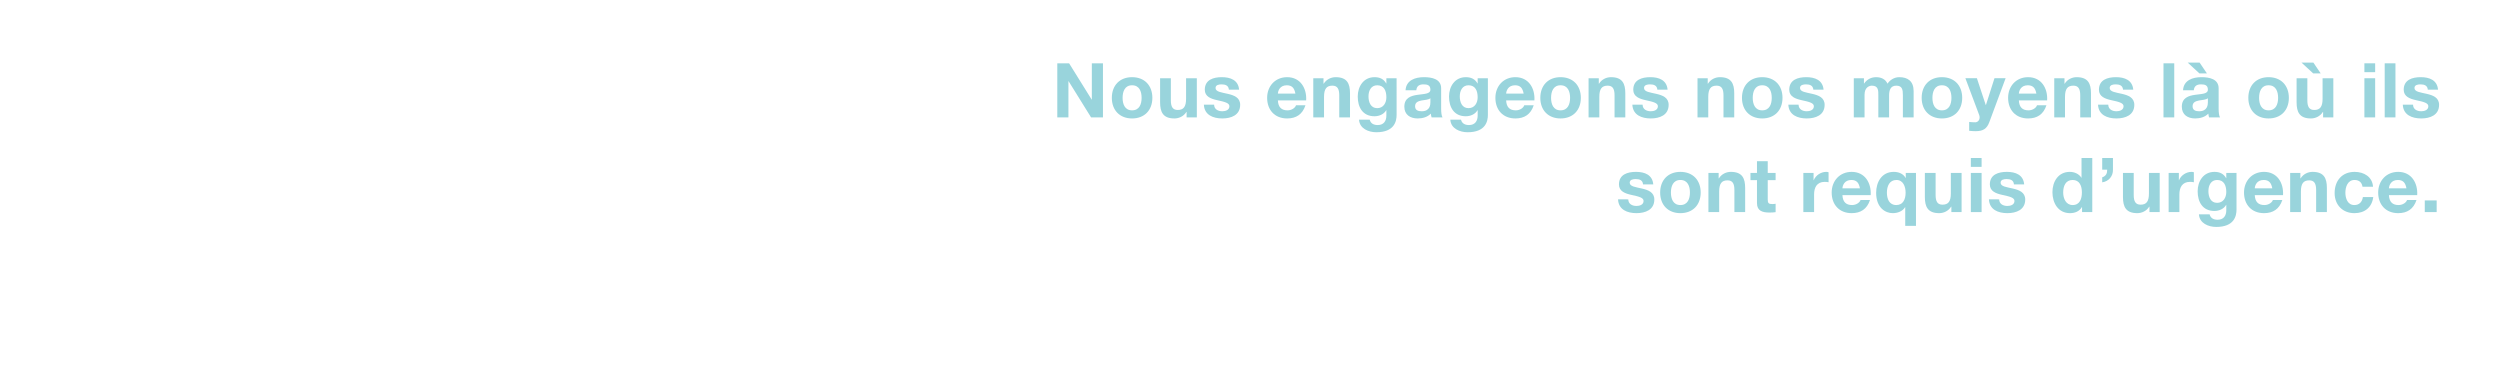 <?xml version="1.0" encoding="utf-8"?>
<!-- Generator: Adobe Illustrator 16.0.4, SVG Export Plug-In . SVG Version: 6.00 Build 0)  -->
<!DOCTYPE svg PUBLIC "-//W3C//DTD SVG 1.1//EN" "http://www.w3.org/Graphics/SVG/1.1/DTD/svg11.dtd">
<svg version="1.1" id="Ebene_1" xmlns="http://www.w3.org/2000/svg" xmlns:xlink="http://www.w3.org/1999/xlink" x="0px" y="0px"
	 width="1320px" height="200px" viewBox="0 0 1320 200" enable-background="new 0 0 1320 200" xml:space="preserve">
<path fill="#FFFFFF" d="M0,0h1320v200H0V0z"/>
<g>
	<path fill="#99D4DC" d="M558.251,33.428h6.239l11.918,19.157h0.08V33.428h5.879v28.555h-6.279L564.21,42.867h-0.08v19.117h-5.879
		V33.428z"/>
	<path fill="#99D4DC" d="M597.729,40.747c6.52,0,10.719,4.319,10.719,10.918c0,6.559-4.199,10.878-10.719,10.878
		c-6.479,0-10.678-4.319-10.678-10.878C587.051,45.066,591.251,40.747,597.729,40.747z M597.729,58.264c3.88,0,5.04-3.32,5.04-6.599
		c0-3.319-1.159-6.639-5.04-6.639c-3.839,0-4.998,3.319-4.998,6.639C592.73,54.944,593.89,58.264,597.729,58.264z"/>
	<path fill="#99D4DC" d="M631.927,61.983h-5.398v-2.879h-0.12c-1.439,2.319-3.919,3.439-6.319,3.439
		c-6.039,0-7.559-3.399-7.559-8.519V41.307h5.679v11.678c0,3.399,1,5.079,3.639,5.079c3.08,0,4.399-1.72,4.399-5.919V41.307h5.679
		L631.927,61.983L631.927,61.983z"/>
	<path fill="#99D4DC" d="M641.05,55.265c0.04,2.479,2.12,3.479,4.359,3.479c1.64,0,3.72-0.64,3.72-2.64c0-1.72-2.36-2.32-6.439-3.2
		c-3.279-0.72-6.559-1.879-6.559-5.519c0-5.279,4.559-6.639,8.999-6.639c4.519,0,8.679,1.52,9.119,6.599h-5.399
		c-0.159-2.2-1.839-2.799-3.879-2.799c-1.279,0-3.159,0.24-3.159,1.919c0,2.04,3.199,2.32,6.439,3.08
		c3.319,0.76,6.559,1.96,6.559,5.799c0,5.439-4.719,7.199-9.438,7.199c-4.799,0-9.479-1.8-9.718-7.279L641.05,55.265L641.05,55.265z
		"/>
	<path fill="#99D4DC" d="M674.729,53.025c0.16,3.6,1.921,5.239,5.079,5.239c2.28,0,4.119-1.4,4.479-2.68h4.999
		c-1.601,4.879-4.999,6.959-9.679,6.959c-6.52,0-10.56-4.479-10.56-10.878c0-6.199,4.279-10.918,10.56-10.918
		c7.039,0,10.438,5.919,10.039,12.278H674.729z M683.967,49.425c-0.52-2.879-1.76-4.399-4.52-4.399c-3.601,0-4.64,2.799-4.72,4.399
		H683.967z"/>
	<path fill="#99D4DC" d="M693.409,41.307h5.398v2.88h0.119c1.44-2.32,3.92-3.439,6.319-3.439c6.039,0,7.559,3.399,7.559,8.519
		v12.718h-5.679v-11.68c0-3.399-1-5.079-3.64-5.079c-3.079,0-4.399,1.72-4.399,5.919v10.838h-5.679L693.409,41.307L693.409,41.307z"
		/>
	<path fill="#99D4DC" d="M737.405,60.664c0,3.399-1.199,9.159-10.718,9.159c-4.079,0-8.84-1.92-9.118-6.639h5.639
		c0.521,2.12,2.24,2.84,4.24,2.84c3.158,0,4.599-2.16,4.559-5.119v-2.72h-0.08c-1.239,2.16-3.719,3.199-6.198,3.199
		c-6.199,0-8.839-4.719-8.839-10.398c0-5.359,3.079-10.238,8.88-10.238c2.719,0,4.799,0.92,6.157,3.319h0.08v-2.76h5.398V60.664
		L737.405,60.664z M732.006,51.385c0-3.359-1.16-6.359-4.84-6.359c-3.199,0-4.599,2.799-4.599,5.879
		c0,2.959,1.119,6.199,4.599,6.199C730.406,57.104,732.006,54.345,732.006,51.385z"/>
	<path fill="#99D4DC" d="M742.128,47.666c0.32-5.319,5.079-6.919,9.719-6.919c4.119,0,9.078,0.92,9.078,5.879v10.758
		c0,1.879,0.2,3.759,0.72,4.599h-5.759c-0.2-0.64-0.359-1.32-0.398-2c-1.802,1.879-4.439,2.56-6.959,2.56
		c-3.92,0-7.039-1.96-7.039-6.199c0-4.679,3.52-5.799,7.039-6.279c3.479-0.52,6.719-0.4,6.719-2.72c0-2.438-1.68-2.799-3.68-2.799
		c-2.16,0-3.56,0.88-3.761,3.12H742.128z M755.246,51.865c-0.96,0.84-2.959,0.88-4.719,1.2c-1.761,0.36-3.359,0.96-3.359,3.04
		c0,2.12,1.639,2.64,3.479,2.64c4.439,0,4.601-3.52,4.601-4.759L755.246,51.865L755.246,51.865z"/>
	<path fill="#99D4DC" d="M785.605,60.664c0,3.399-1.2,9.159-10.719,9.159c-4.08,0-8.839-1.92-9.119-6.639h5.641
		c0.52,2.12,2.238,2.84,4.238,2.84c3.159,0,4.601-2.16,4.56-5.119v-2.72h-0.08c-1.239,2.16-3.719,3.199-6.198,3.199
		c-6.199,0-8.839-4.719-8.839-10.398c0-5.359,3.08-10.238,8.879-10.238c2.72,0,4.799,0.92,6.158,3.319h0.08v-2.76h5.399V60.664
		L785.605,60.664z M780.205,51.385c0-3.359-1.159-6.359-4.839-6.359c-3.199,0-4.6,2.799-4.6,5.879c0,2.959,1.119,6.199,4.6,6.199
		C778.606,57.104,780.205,54.345,780.205,51.385z"/>
	<path fill="#99D4DC" d="M795.246,53.025c0.16,3.6,1.92,5.239,5.08,5.239c2.279,0,4.119-1.4,4.479-2.68h5
		c-1.6,4.879-5,6.959-9.679,6.959c-6.519,0-10.559-4.479-10.559-10.878c0-6.199,4.278-10.918,10.559-10.918
		c7.038,0,10.438,5.919,10.038,12.278H795.246z M804.485,49.425c-0.521-2.879-1.761-4.399-4.52-4.399c-3.6,0-4.64,2.799-4.72,4.399
		H804.485z"/>
	<path fill="#99D4DC" d="M823.965,40.747c6.521,0,10.719,4.319,10.719,10.918c0,6.559-4.198,10.878-10.719,10.878
		c-6.479,0-10.678-4.319-10.678-10.878C813.287,45.066,817.487,40.747,823.965,40.747z M823.965,58.264c3.88,0,5.04-3.32,5.04-6.599
		c0-3.319-1.16-6.639-5.04-6.639c-3.839,0-4.998,3.319-4.998,6.639C818.967,54.944,820.126,58.264,823.965,58.264z"/>
	<path fill="#99D4DC" d="M838.767,41.307h5.399v2.88h0.119c1.439-2.32,3.92-3.439,6.318-3.439c6.039,0,7.56,3.399,7.56,8.519v12.718
		h-5.679v-11.68c0-3.399-1-5.079-3.641-5.079c-3.079,0-4.398,1.72-4.398,5.919v10.838h-5.68L838.767,41.307L838.767,41.307z"/>
	<path fill="#99D4DC" d="M867.285,55.265c0.041,2.479,2.12,3.479,4.358,3.479c1.642,0,3.721-0.64,3.721-2.64
		c0-1.72-2.36-2.32-6.438-3.2c-3.28-0.72-6.56-1.879-6.56-5.519c0-5.279,4.56-6.639,8.999-6.639c4.519,0,8.678,1.52,9.118,6.599
		h-5.399c-0.16-2.2-1.84-2.799-3.879-2.799c-1.28,0-3.16,0.24-3.16,1.919c0,2.04,3.199,2.32,6.439,3.08
		c3.318,0.76,6.559,1.96,6.559,5.799c0,5.439-4.719,7.199-9.438,7.199c-4.8,0-9.479-1.8-9.719-7.279L867.285,55.265L867.285,55.265z
		"/>
	<path fill="#99D4DC" d="M896.285,41.307h5.398v2.88h0.12c1.439-2.32,3.92-3.439,6.318-3.439c6.039,0,7.559,3.399,7.559,8.519
		v12.718h-5.678v-11.68c0-3.399-1-5.079-3.641-5.079c-3.078,0-4.398,1.72-4.398,5.919v10.838h-5.68L896.285,41.307L896.285,41.307z"
		/>
	<path fill="#99D4DC" d="M930.444,40.747c6.52,0,10.719,4.319,10.719,10.918c0,6.559-4.199,10.878-10.719,10.878
		c-6.479,0-10.679-4.319-10.679-10.878C919.766,45.066,923.965,40.747,930.444,40.747z M930.444,58.264
		c3.879,0,5.039-3.32,5.039-6.599c0-3.319-1.16-6.639-5.039-6.639c-3.841,0-4.999,3.319-4.999,6.639
		C925.445,54.944,926.604,58.264,930.444,58.264z"/>
	<path fill="#99D4DC" d="M949.645,55.265c0.04,2.479,2.119,3.479,4.359,3.479c1.641,0,3.719-0.64,3.719-2.64
		c0-1.72-2.358-2.32-6.438-3.2c-3.28-0.72-6.561-1.879-6.561-5.519c0-5.279,4.561-6.639,8.999-6.639c4.52,0,8.68,1.52,9.118,6.599
		h-5.397c-0.16-2.2-1.841-2.799-3.88-2.799c-1.28,0-3.159,0.24-3.159,1.919c0,2.04,3.198,2.32,6.438,3.08
		c3.318,0.76,6.56,1.96,6.56,5.799c0,5.439-4.72,7.199-9.438,7.199c-4.8,0-9.479-1.8-9.719-7.279L949.645,55.265L949.645,55.265z"/>
	<path fill="#99D4DC" d="M978.805,41.307h5.359v2.8h0.08c1.479-2.12,3.639-3.359,6.318-3.359c2.6,0,4.918,0.96,6.039,3.439
		c1.198-1.8,3.358-3.439,6.237-3.439c4.4,0,7.56,2.04,7.56,7.398v13.838h-5.679V50.265c0-2.759-0.239-5.039-3.479-5.039
		c-3.199,0-3.799,2.64-3.799,5.239v11.518h-5.681V50.385c0-2.399,0.16-5.159-3.438-5.159c-1.119,0-3.84,0.72-3.84,4.759v11.998
		h-5.679L978.805,41.307L978.805,41.307z"/>
	<path fill="#99D4DC" d="M1025.323,40.747c6.52,0,10.719,4.319,10.719,10.918c0,6.559-4.199,10.878-10.719,10.878
		c-6.479,0-10.679-4.319-10.679-10.878C1014.645,45.066,1018.844,40.747,1025.323,40.747z M1025.323,58.264
		c3.879,0,5.039-3.32,5.039-6.599c0-3.319-1.16-6.639-5.039-6.639c-3.841,0-4.999,3.319-4.999,6.639
		C1020.323,54.944,1021.482,58.264,1025.323,58.264z"/>
	<path fill="#99D4DC" d="M1050.323,64.583c-1.24,3.319-3.199,4.679-7.119,4.679c-1.16,0-2.32-0.08-3.479-0.2v-4.679
		c1.079,0.08,2.2,0.24,3.319,0.2c1.96-0.2,2.6-2.24,1.96-3.879l-7.278-19.397h6.078l4.681,14.158h0.08l4.52-14.158h5.879
		L1050.323,64.583z"/>
	<path fill="#99D4DC" d="M1065.963,53.025c0.16,3.6,1.92,5.239,5.079,5.239c2.28,0,4.119-1.4,4.479-2.68h4.998
		c-1.6,4.879-4.998,6.959-9.679,6.959c-6.519,0-10.559-4.479-10.559-10.878c0-6.199,4.279-10.918,10.559-10.918
		c7.039,0,10.438,5.919,10.039,12.278H1065.963z M1075.201,49.425c-0.521-2.879-1.76-4.399-4.521-4.399
		c-3.6,0-4.639,2.799-4.719,4.399H1075.201z"/>
	<path fill="#99D4DC" d="M1084.643,41.307h5.399v2.88h0.12c1.438-2.32,3.92-3.439,6.318-3.439c6.038,0,7.559,3.399,7.559,8.519
		v12.718h-5.678v-11.68c0-3.399-1-5.079-3.642-5.079c-3.078,0-4.397,1.72-4.397,5.919v10.838h-5.681L1084.643,41.307
		L1084.643,41.307z"/>
	<path fill="#99D4DC" d="M1113.162,55.265c0.04,2.479,2.119,3.479,4.359,3.479c1.64,0,3.719-0.64,3.719-2.64
		c0-1.72-2.359-2.32-6.438-3.2c-3.28-0.72-6.56-1.879-6.56-5.519c0-5.279,4.56-6.639,8.999-6.639c4.519,0,8.679,1.52,9.118,6.599
		h-5.398c-0.16-2.2-1.84-2.799-3.88-2.799c-1.28,0-3.159,0.24-3.159,1.919c0,2.04,3.199,2.32,6.439,3.08
		c3.317,0.76,6.559,1.96,6.559,5.799c0,5.439-4.72,7.199-9.438,7.199c-4.801,0-9.479-1.8-9.72-7.279L1113.162,55.265
		L1113.162,55.265z"/>
	<path fill="#99D4DC" d="M1142.323,33.428h5.679v28.555h-5.679V33.428z"/>
	<path fill="#99D4DC" d="M1152.642,47.666c0.32-5.319,5.079-6.919,9.72-6.919c4.119,0,9.078,0.92,9.078,5.879v10.758
		c0,1.879,0.199,3.759,0.72,4.599h-5.759c-0.2-0.64-0.36-1.32-0.399-2c-1.801,1.879-4.439,2.56-6.959,2.56
		c-3.92,0-7.039-1.96-7.039-6.199c0-4.679,3.521-5.799,7.039-6.279c3.479-0.52,6.719-0.4,6.719-2.72c0-2.438-1.68-2.799-3.68-2.799
		c-2.16,0-3.56,0.88-3.761,3.12H1152.642z M1155.121,33.068h6.279l3.84,5.679h-3.96L1155.121,33.068z M1165.76,51.865
		c-0.96,0.84-2.959,0.88-4.719,1.2c-1.76,0.36-3.359,0.96-3.359,3.04c0,2.12,1.64,2.64,3.479,2.64c4.438,0,4.6-3.52,4.6-4.759
		L1165.76,51.865L1165.76,51.865z"/>
	<path fill="#99D4DC" d="M1197.8,40.747c6.52,0,10.718,4.319,10.718,10.918c0,6.559-4.198,10.878-10.718,10.878
		c-6.479,0-10.679-4.319-10.679-10.878C1187.121,45.066,1191.322,40.747,1197.8,40.747z M1197.8,58.264c3.88,0,5.04-3.32,5.04-6.599
		c0-3.319-1.16-6.639-5.04-6.639c-3.839,0-4.999,3.319-4.999,6.639C1192.801,54.944,1193.961,58.264,1197.8,58.264z"/>
	<path fill="#99D4DC" d="M1231.998,61.983h-5.399v-2.879h-0.12c-1.438,2.319-3.918,3.439-6.317,3.439
		c-6.039,0-7.56-3.399-7.56-8.519V41.307h5.68v11.678c0,3.399,0.999,5.079,3.64,5.079c3.079,0,4.398-1.72,4.398-5.919V41.307h5.68
		L1231.998,61.983L1231.998,61.983z M1215.201,33.068h6.277l3.84,5.679h-3.959L1215.201,33.068z"/>
	<path fill="#99D4DC" d="M1254.08,38.107h-5.68v-4.679h5.68V38.107z M1248.401,41.307h5.68v20.677h-5.68V41.307z"/>
	<path fill="#99D4DC" d="M1259.121,33.428h5.678v28.555h-5.678V33.428z"/>
	<path fill="#99D4DC" d="M1274.08,55.265c0.039,2.479,2.119,3.479,4.357,3.479c1.641,0,3.721-0.64,3.721-2.64
		c0-1.72-2.359-2.32-6.439-3.2c-3.279-0.72-6.559-1.879-6.559-5.519c0-5.279,4.559-6.639,8.998-6.639c4.52,0,8.68,1.52,9.119,6.599
		h-5.399c-0.159-2.2-1.839-2.799-3.88-2.799c-1.279,0-3.158,0.24-3.158,1.919c0,2.04,3.199,2.32,6.438,3.08
		c3.318,0.76,6.559,1.96,6.559,5.799c0,5.439-4.72,7.199-9.438,7.199c-4.8,0-9.479-1.8-9.72-7.279L1274.08,55.265L1274.08,55.265z"
		/>
	<path fill="#99D4DC" d="M859.727,105.265c0.039,2.479,2.119,3.479,4.358,3.479c1.64,0,3.72-0.64,3.72-2.64
		c0-1.72-2.358-2.32-6.438-3.2c-3.279-0.72-6.56-1.879-6.56-5.519c0-5.279,4.56-6.639,8.998-6.639c4.521,0,8.68,1.52,9.119,6.599
		h-5.398c-0.159-2.2-1.84-2.799-3.881-2.799c-1.278,0-3.157,0.24-3.157,1.919c0,2.04,3.198,2.32,6.438,3.08
		c3.319,0.76,6.56,1.96,6.56,5.799c0,5.439-4.721,7.199-9.438,7.199c-4.799,0-9.479-1.8-9.719-7.279L859.727,105.265
		L859.727,105.265z"/>
	<path fill="#99D4DC" d="M887.244,90.747c6.52,0,10.719,4.319,10.719,10.918c0,6.559-4.199,10.878-10.719,10.878
		c-6.479,0-10.678-4.319-10.678-10.878C876.567,95.066,880.766,90.747,887.244,90.747z M887.244,108.264
		c3.879,0,5.039-3.32,5.039-6.599c0-3.319-1.16-6.639-5.039-6.639c-3.84,0-4.999,3.319-4.999,6.639
		C882.245,104.944,883.405,108.264,887.244,108.264z"/>
	<path fill="#99D4DC" d="M902.046,91.307h5.399v2.88h0.119c1.439-2.32,3.92-3.439,6.318-3.439c6.039,0,7.56,3.399,7.56,8.519v12.718
		h-5.68v-11.678c0-3.399-1-5.079-3.64-5.079c-3.079,0-4.399,1.72-4.399,5.919v10.838h-5.679L902.046,91.307L902.046,91.307z"/>
	<path fill="#99D4DC" d="M933.365,91.307h4.159v3.8h-4.159v10.238c0,1.919,0.479,2.399,2.398,2.399c0.601,0,1.16-0.04,1.761-0.16
		v4.439c-0.959,0.16-2.199,0.2-3.319,0.2c-3.479,0-6.52-0.8-6.52-4.919V95.106h-3.438v-3.8h3.438v-6.199h5.68V91.307L933.365,91.307
		z"/>
	<path fill="#99D4DC" d="M952.165,91.307h5.399v3.839h0.079c1.039-2.599,3.84-4.399,6.6-4.399c0.398,0,0.88,0.08,1.239,0.2v5.279
		c-0.521-0.12-1.359-0.2-2.039-0.2c-4.16,0-5.601,3-5.601,6.639v9.318h-5.679L952.165,91.307L952.165,91.307z"/>
	<path fill="#99D4DC" d="M972.804,103.025c0.16,3.6,1.919,5.239,5.079,5.239c2.279,0,4.119-1.4,4.479-2.68h4.999
		c-1.601,4.879-4.999,6.959-9.678,6.959c-6.521,0-10.56-4.479-10.56-10.878c0-6.199,4.279-10.918,10.56-10.918
		c7.037,0,10.438,5.919,10.036,12.278H972.804z M982.042,99.425c-0.521-2.879-1.76-4.399-4.519-4.399
		c-3.601,0-4.641,2.799-4.721,4.399H982.042z"/>
	<path fill="#99D4DC" d="M1011.641,119.262h-5.679v-9.878h-0.08c-1.319,2.24-4.039,3.16-6.519,3.16c-3.801,0-8.76-2.76-8.76-10.758
		c0-5.679,3-11.038,9.278-11.038c2.561,0,5,0.92,6.279,3.199h0.08v-2.64h5.397v27.955H1011.641z M1001.203,108.264
		c3.68,0,4.959-3.12,4.959-6.519c0-3.239-1.279-6.719-4.84-6.719c-3.68,0-5.039,3.279-5.039,6.639
		C996.283,104.984,997.484,108.264,1001.203,108.264z"/>
	<path fill="#99D4DC" d="M1035.721,111.983h-5.398v-2.879h-0.12c-1.439,2.319-3.919,3.439-6.318,3.439
		c-6.039,0-7.559-3.399-7.559-8.519V91.307h5.679v11.678c0,3.399,0.999,5.079,3.64,5.079c3.079,0,4.398-1.72,4.398-5.919V91.307
		h5.68L1035.721,111.983L1035.721,111.983z"/>
	<path fill="#99D4DC" d="M1046.282,88.107h-5.679v-4.679h5.679V88.107z M1040.604,91.307h5.68v20.677h-5.68V91.307z"/>
	<path fill="#99D4DC" d="M1055.562,105.265c0.041,2.479,2.119,3.479,4.359,3.479c1.641,0,3.719-0.64,3.719-2.64
		c0-1.72-2.358-2.32-6.438-3.2c-3.28-0.72-6.561-1.879-6.561-5.519c0-5.279,4.561-6.639,8.999-6.639c4.52,0,8.68,1.52,9.118,6.599
		h-5.397c-0.16-2.2-1.84-2.799-3.88-2.799c-1.28,0-3.159,0.24-3.159,1.919c0,2.04,3.198,2.32,6.438,3.08
		c3.318,0.76,6.56,1.96,6.56,5.799c0,5.439-4.721,7.199-9.438,7.199c-4.8,0-9.479-1.8-9.719-7.279L1055.562,105.265
		L1055.562,105.265z"/>
	<path fill="#99D4DC" d="M1099.321,109.344h-0.08c-1.32,2.24-3.64,3.2-6.279,3.2c-6.238,0-9.278-5.359-9.278-11.078
		c0-5.559,3.079-10.718,9.159-10.718c2.439,0,4.839,1.04,6.118,3.08h0.08v-10.4h5.679v28.555h-5.397L1099.321,109.344
		L1099.321,109.344z M1094.362,95.026c-3.72,0-5,3.199-5,6.599c0,3.24,1.479,6.639,5,6.639c3.759,0,4.879-3.28,4.879-6.679
		C1099.24,98.226,1098.04,95.026,1094.362,95.026z"/>
	<path fill="#99D4DC" d="M1109.963,83.428h5.678v6.119c0.121,3.559-2.358,6.279-5.678,6.719v-2.64c2.039-0.68,2.639-2.08,2.639-4.04
		h-2.639V83.428z"/>
	<path fill="#99D4DC" d="M1140.319,111.983h-5.398v-2.879h-0.12c-1.438,2.319-3.919,3.439-6.318,3.439
		c-6.039,0-7.56-3.399-7.56-8.519V91.307h5.681v11.678c0,3.399,1,5.079,3.639,5.079c3.08,0,4.4-1.72,4.4-5.919V91.307h5.678
		L1140.319,111.983L1140.319,111.983z"/>
	<path fill="#99D4DC" d="M1145.042,91.307h5.399v3.839h0.08c1.038-2.599,3.839-4.399,6.599-4.399c0.399,0,0.88,0.08,1.239,0.2v5.279
		c-0.521-0.12-1.359-0.2-2.039-0.2c-4.16,0-5.601,3-5.601,6.639v9.318h-5.679L1145.042,91.307L1145.042,91.307z"/>
	<path fill="#99D4DC" d="M1180.878,110.664c0,3.399-1.2,9.159-10.718,9.159c-4.08,0-8.839-1.92-9.119-6.639h5.64
		c0.521,2.12,2.239,2.84,4.239,2.84c3.159,0,4.6-2.16,4.559-5.119v-2.72h-0.079c-1.239,2.16-3.72,3.199-6.198,3.199
		c-6.199,0-8.839-4.719-8.839-10.398c0-5.359,3.08-10.238,8.879-10.238c2.719,0,4.799,0.92,6.158,3.319h0.079v-2.76h5.399V110.664z
		 M1175.479,101.385c0-3.359-1.158-6.359-4.839-6.359c-3.198,0-4.599,2.799-4.599,5.879c0,2.959,1.119,6.199,4.599,6.199
		C1173.879,107.104,1175.479,104.345,1175.479,101.385z"/>
	<path fill="#99D4DC" d="M1190.521,103.025c0.159,3.6,1.918,5.239,5.078,5.239c2.279,0,4.119-1.4,4.479-2.68h4.999
		c-1.6,4.879-4.999,6.959-9.678,6.959c-6.521,0-10.56-4.479-10.56-10.878c0-6.199,4.279-10.918,10.56-10.918
		c7.037,0,10.438,5.919,10.037,12.278H1190.521z M1199.759,99.425c-0.52-2.879-1.76-4.399-4.519-4.399
		c-3.601,0-4.641,2.799-4.721,4.399H1199.759z"/>
	<path fill="#99D4DC" d="M1209.201,91.307h5.397v2.88h0.12c1.44-2.32,3.919-3.439,6.319-3.439c6.039,0,7.559,3.399,7.559,8.519
		v12.718h-5.68v-11.678c0-3.399-1-5.079-3.64-5.079c-3.079,0-4.398,1.72-4.398,5.919v10.838h-5.679L1209.201,91.307L1209.201,91.307
		z"/>
	<path fill="#99D4DC" d="M1247.399,98.585c-0.36-2.319-1.841-3.559-4.199-3.559c-3.642,0-4.84,3.679-4.84,6.719
		c0,2.959,1.16,6.519,4.719,6.519c2.641,0,4.16-1.68,4.521-4.199h5.479c-0.72,5.479-4.52,8.479-9.958,8.479
		c-6.239,0-10.438-4.399-10.438-10.598c0-6.439,3.84-11.198,10.559-11.198c4.879,0,9.359,2.56,9.719,7.838L1247.399,98.585
		L1247.399,98.585z"/>
	<path fill="#99D4DC" d="M1261.36,103.025c0.159,3.6,1.92,5.239,5.079,5.239c2.279,0,4.118-1.4,4.479-2.68h4.999
		c-1.6,4.879-4.999,6.959-9.679,6.959c-6.52,0-10.56-4.479-10.56-10.878c0-6.199,4.279-10.918,10.56-10.918
		c7.039,0,10.438,5.919,10.039,12.278H1261.36z M1270.598,99.425c-0.52-2.879-1.76-4.399-4.52-4.399c-3.6,0-4.639,2.799-4.719,4.399
		H1270.598z"/>
	<path fill="#99D4DC" d="M1280.28,105.824h6.278v6.159h-6.278V105.824z"/>
</g>
</svg>
